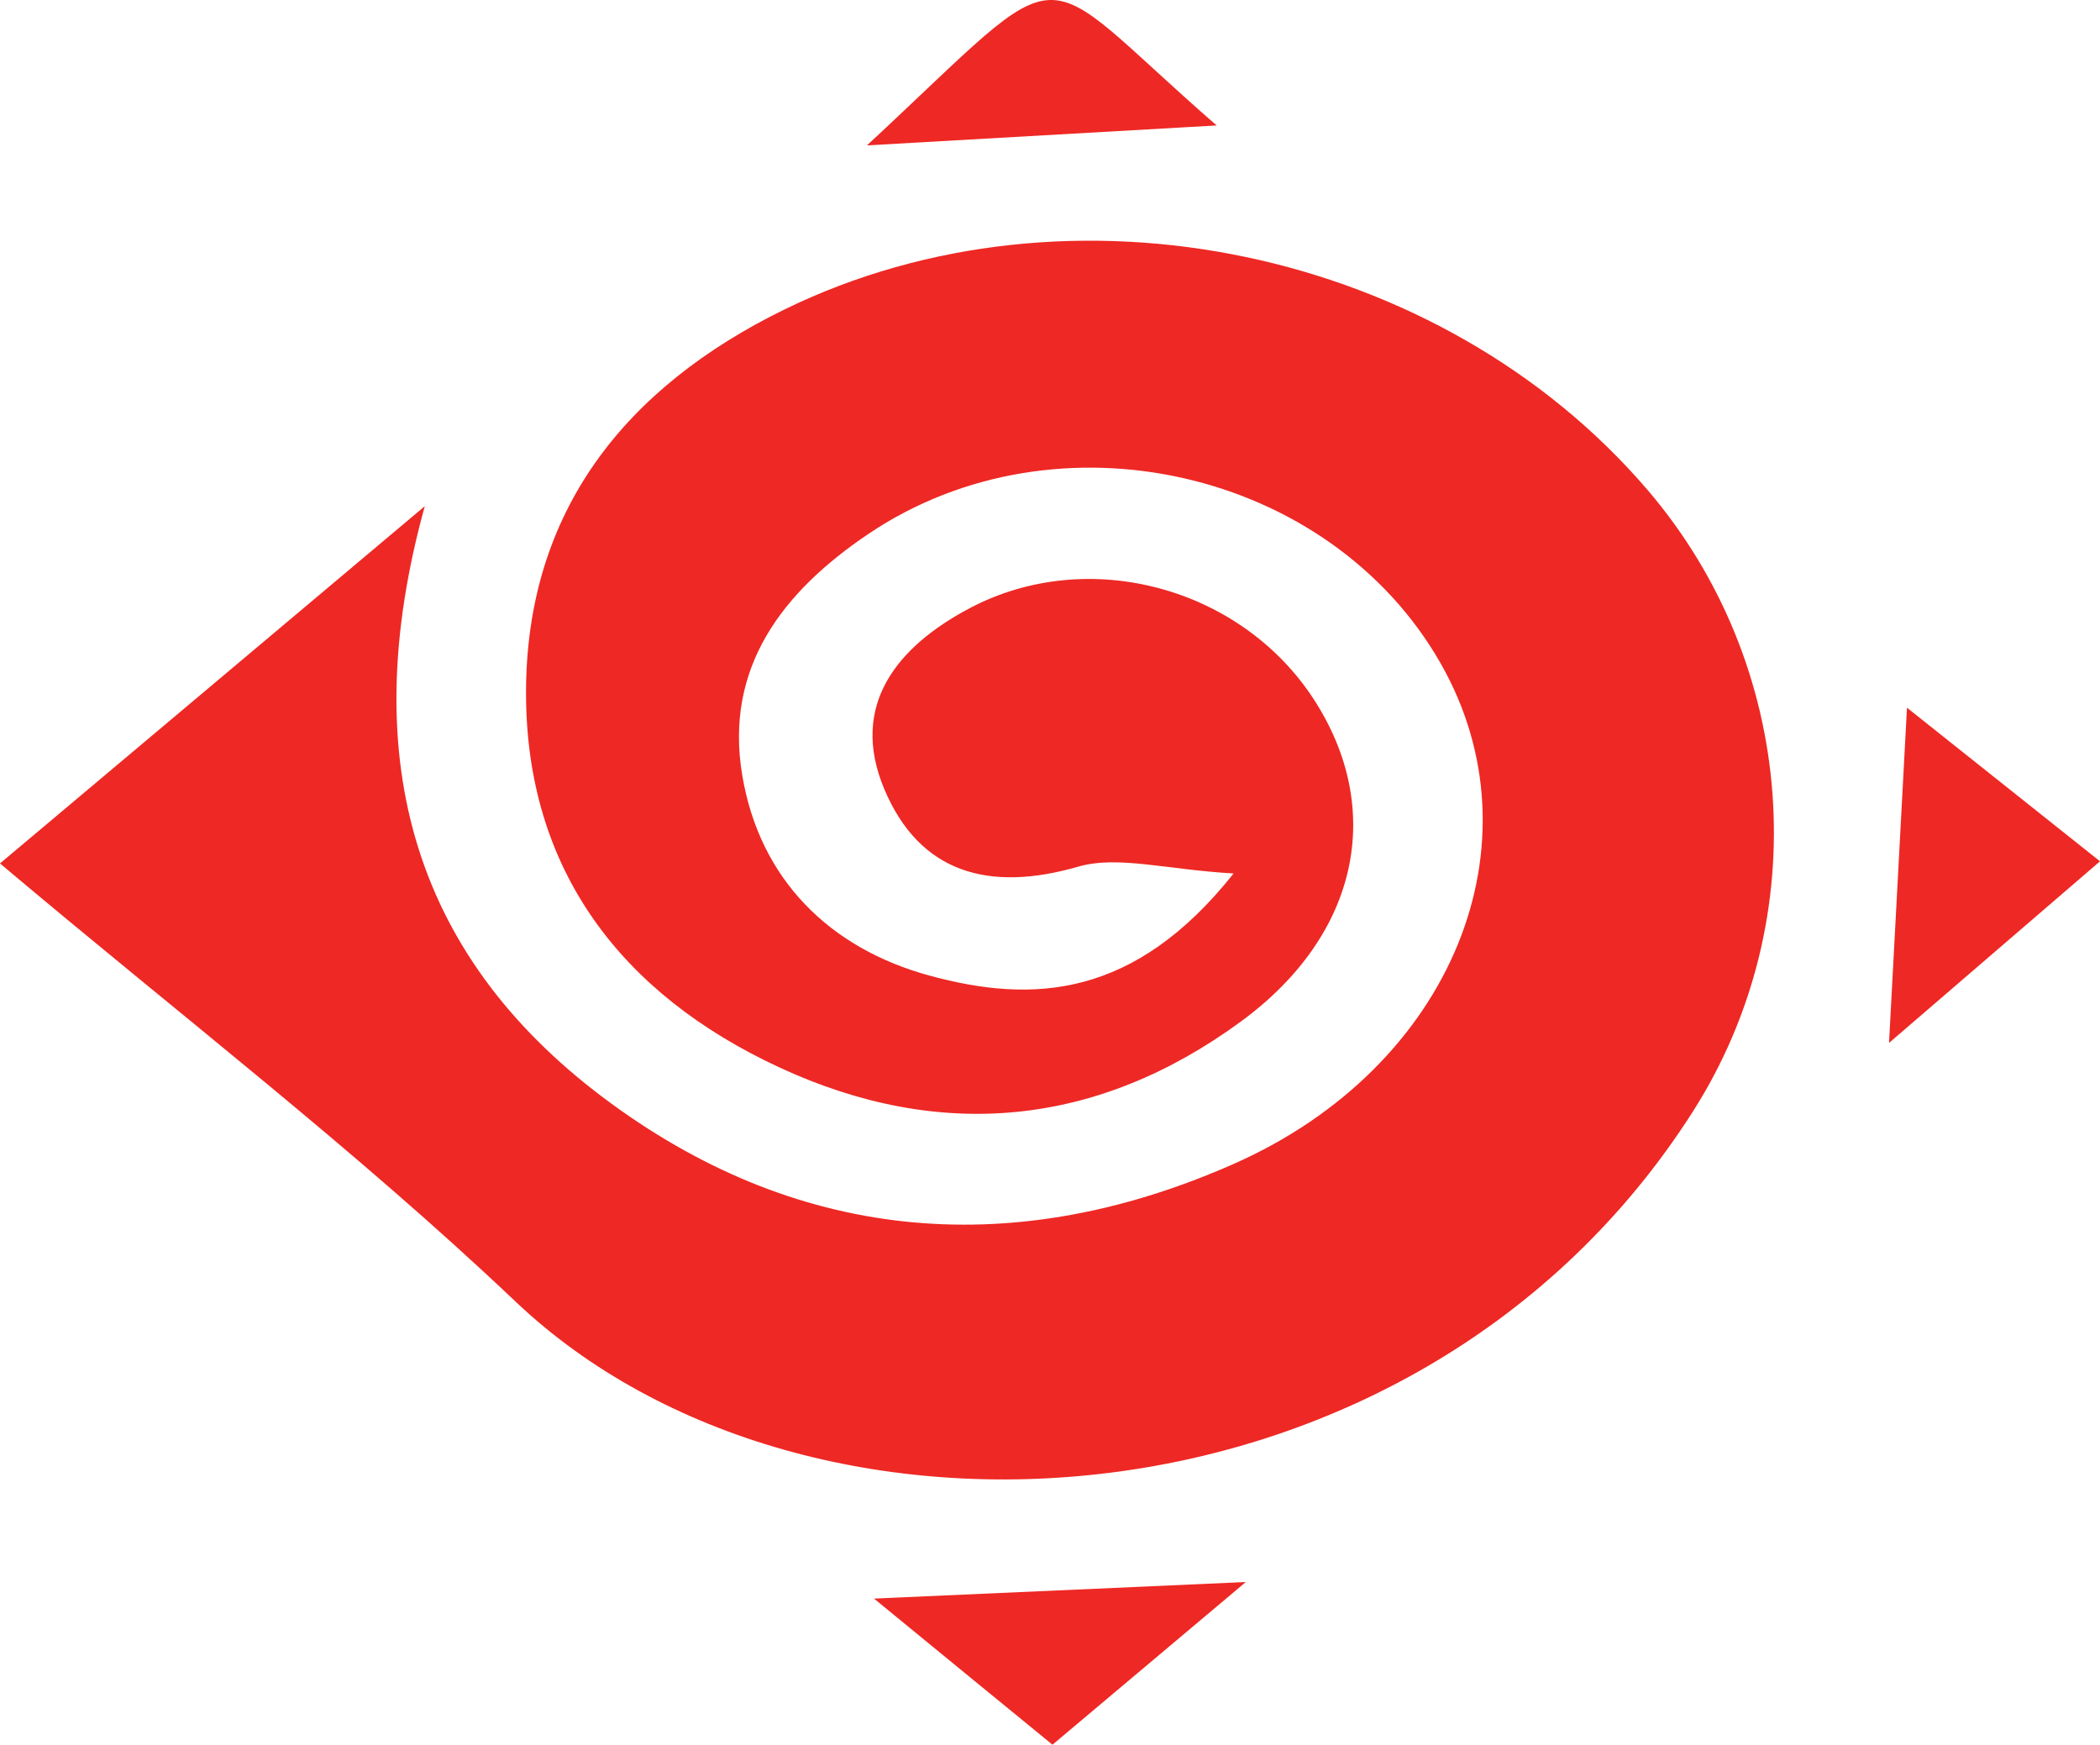 <?xml version="1.0" encoding="UTF-8"?>
<svg id="Layer_1" data-name="Layer 1" xmlns="http://www.w3.org/2000/svg" viewBox="0 0 148.51 123.37">
  <defs>
    <style>
      .cls-1 {
        fill: #ee2824;
      }
    </style>
  </defs>
  <path class="cls-1" d="M0,61.05c10.01-8.42,19.36-16.27,30.04-25.26-5.03,18.2-.58,32.2,13.22,42.26,13.57,9.9,28.65,11.03,44,4.24,15.48-6.85,21.85-22.68,14.63-35.37-7.83-13.75-27.14-18.14-40.46-9.18-6.05,4.07-10.22,9.42-8.94,17.07,1.23,7.38,6.2,12.25,13.24,14.17,7.33,2,14.5,1.6,21.51-7.22-4.83-.28-8.18-1.29-11-.48-6.33,1.83-11.22,.43-13.71-5.5-2.48-5.93,.93-10.08,6.07-12.79,8.38-4.41,19.17-1.47,24.32,6.47,5.01,7.73,3.21,16.62-5.14,22.75-10.15,7.45-21.28,8.55-32.69,3.25-11.14-5.17-17.89-13.94-17.89-26.47,0-12.84,7.02-21.61,18.3-27.12,20.16-9.83,46.4-4.3,61.02,12.78,10.52,12.3,11.96,30.23,3.17,43.99-19.47,30.48-62.53,33.02-83.22,13.4C25.13,81.28,12.64,71.71,0,61.05Z"/>
  <path class="cls-1" d="M133.59,73.74c.45-8.4,.82-15.4,1.27-23.7,4.61,3.67,8.73,6.94,13.65,10.86-5.13,4.41-9.76,8.4-14.92,12.84Z"/>
  <path class="cls-1" d="M61.31,10.28c14.92-13.84,11.29-13.1,24.73-1.41-8.35,.48-16.16,.92-24.73,1.41Z"/>
  <path class="cls-1" d="M88.09,111.87c-5.48,4.61-9.26,7.79-13.66,11.49-4.06-3.32-7.93-6.48-12.62-10.33,9.06-.4,16.72-.74,26.28-1.17Z"/>
</svg>